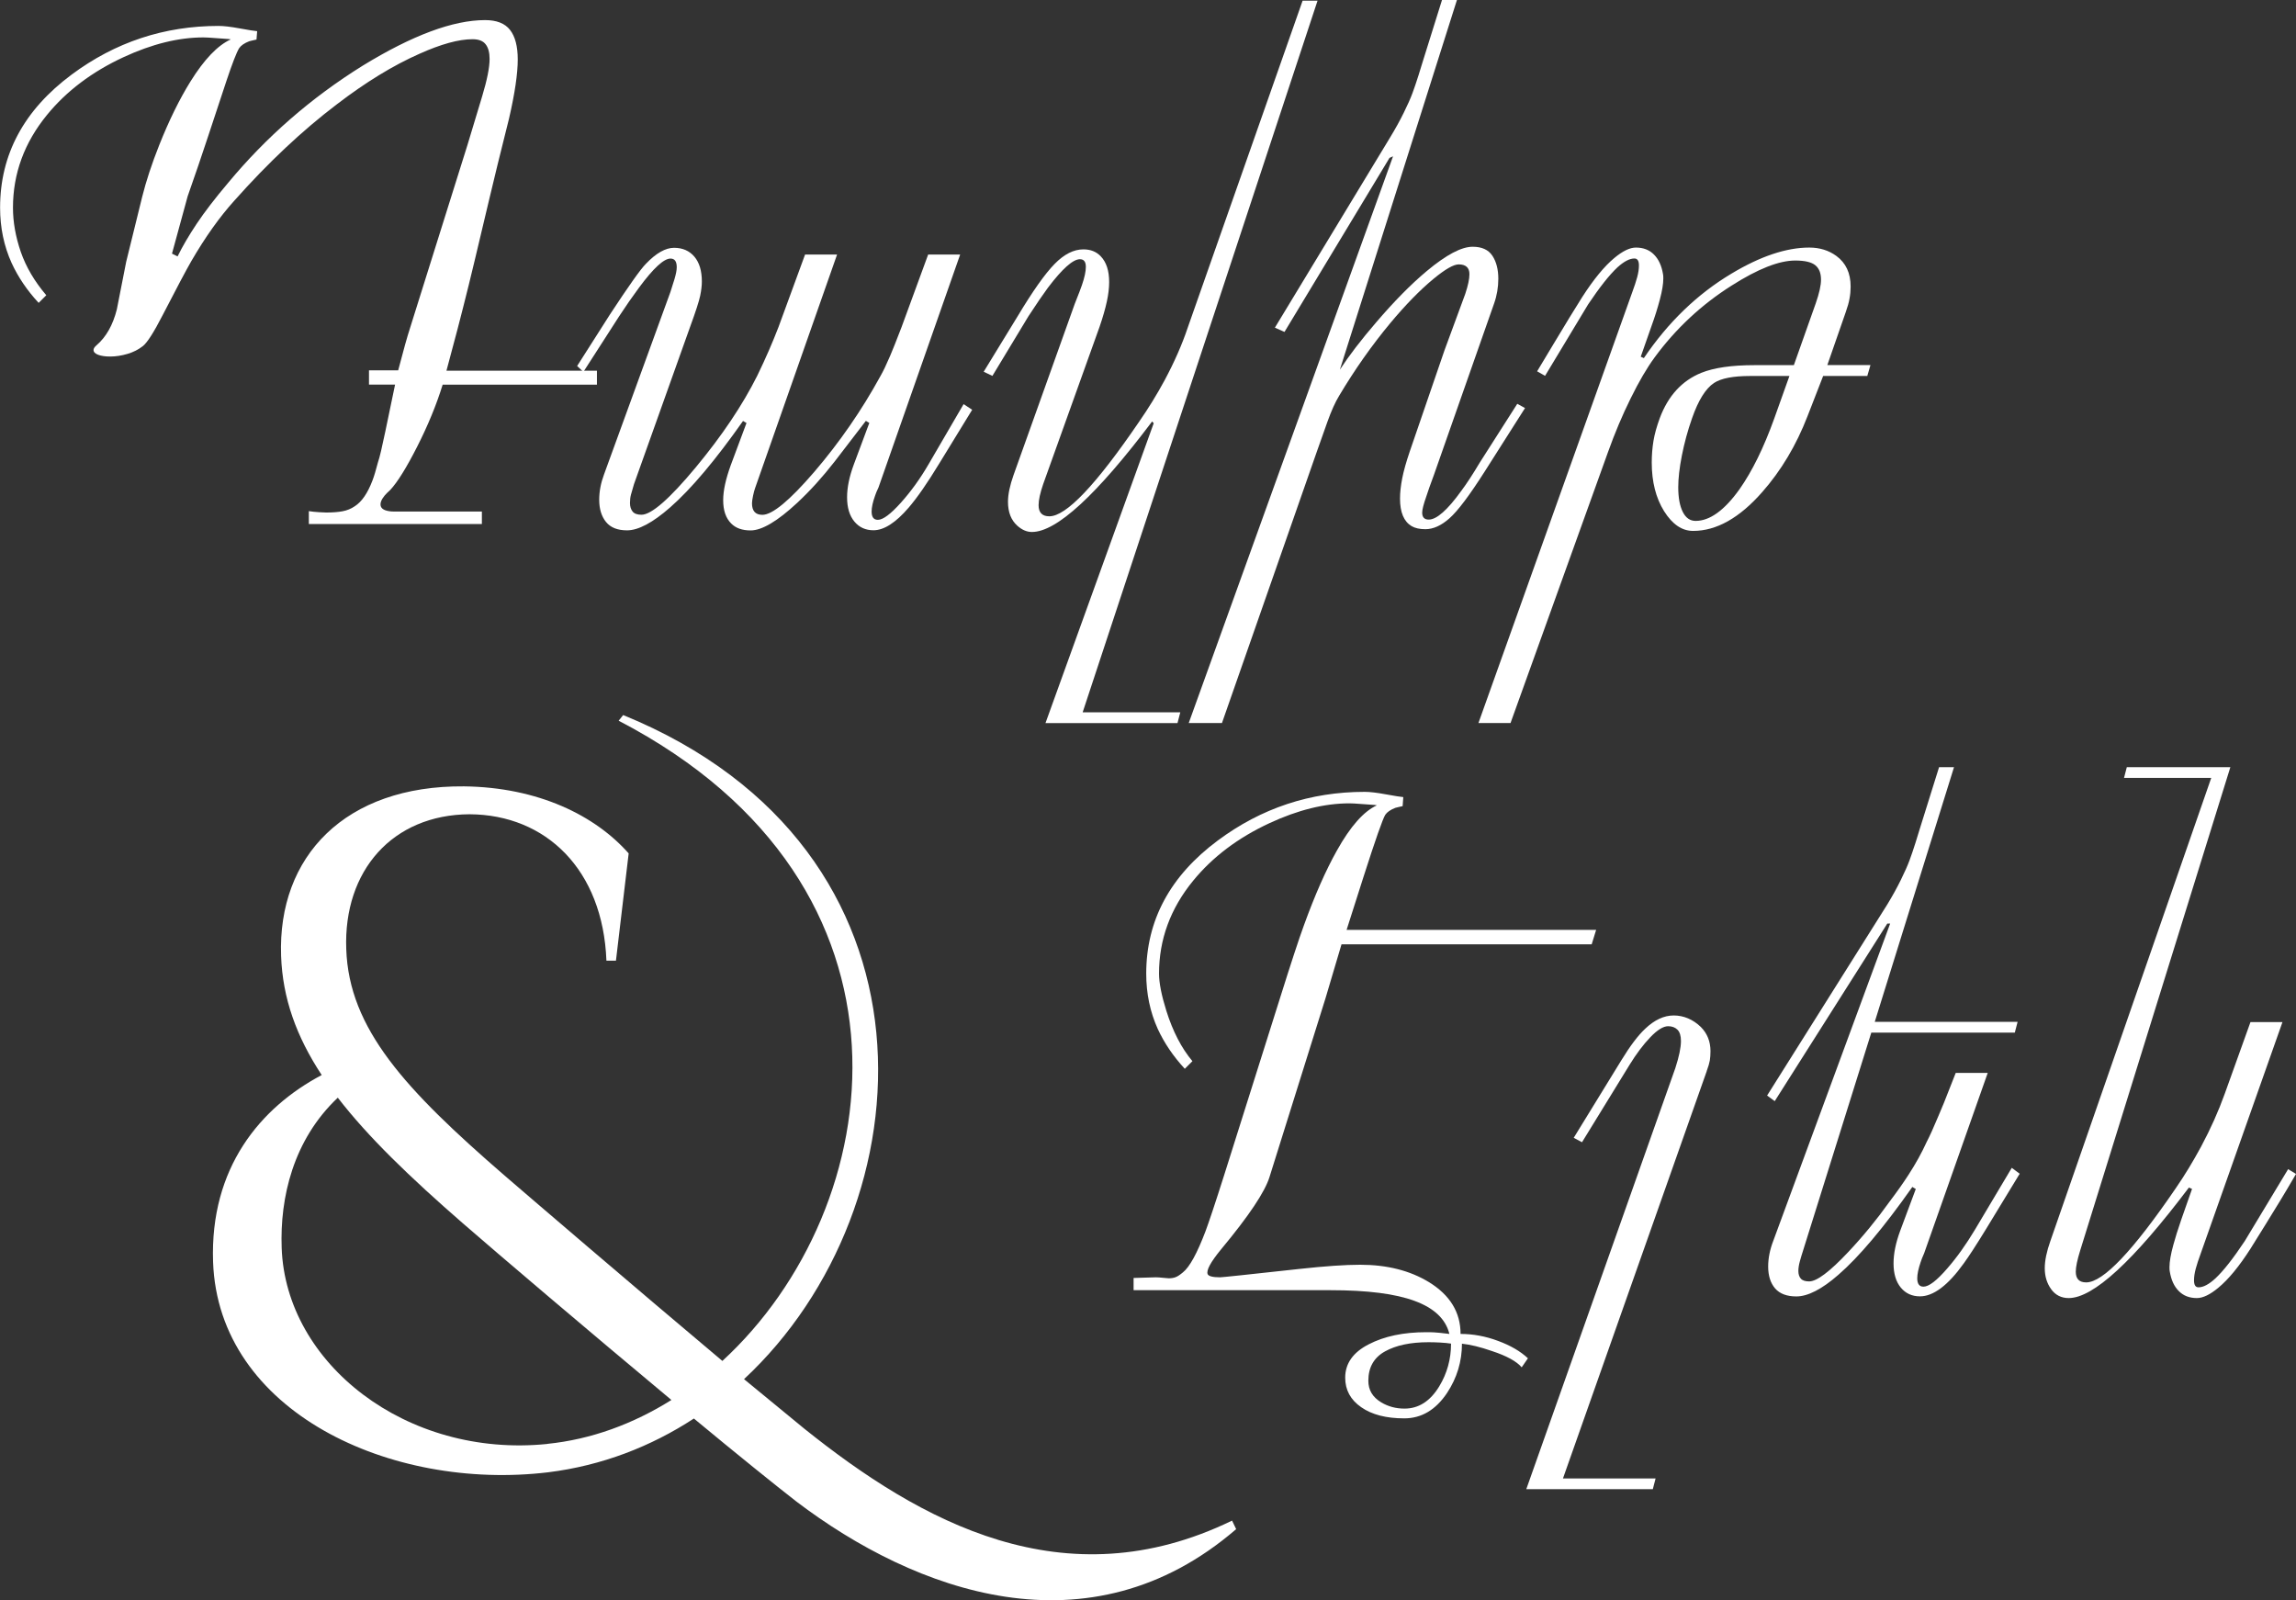 <?xml version="1.0" encoding="UTF-8"?> <svg xmlns="http://www.w3.org/2000/svg" id="Layer_2" data-name="Layer 2" viewBox="0 0 279.83 195.02"><rect x="0" y="0" width="279.83" height="195.02" fill="#333333" stroke="none"/><defs><style> .cls-1 { fill: #fff; } </style></defs><g id="Layer_1-2" data-name="Layer 1"><g><path class="cls-1" d="m150.66,186.35c-17.94,15.47-39.11,7.62-53.58-3.35-2.52-1.96-7.18-5.71-12.51-10.13-5.24,3.42-11.22,5.74-17.75,6.55-19.21,2.31-40.21-7.39-40.85-25.63-.4-11.48,5.76-18.82,13.24-22.78-3.08-4.68-4.77-9.35-4.95-14.51-.44-12.13,7.81-20.79,22.29-20.67,9.08.11,16.01,3.57,20.07,8.17l-1.55,13.07h-1.16c-.43-11.09-7.36-17.79-16.68-17.84-9.38.05-15.38,6.86-15.03,16.43.33,9.71,7.17,17.1,19.31,27.61,2.42,2.09,15.96,13.7,26.53,22.58,20.28-18.62,26-57.92-12.64-78.02l.55-.69c40.04,16.34,37.33,59.91,14.73,80.93l7.35,6.04c14.13,11.32,31.68,21.13,52.13,11.2l.5,1.04Zm-83.97-10.39c5.37-.54,10.5-2.44,15.14-5.35-9.9-8.25-21.18-17.84-25.44-21.55-6.41-5.58-11.53-10.5-15.22-15.29-5.45,5.15-7.06,12.19-6.84,18.3.49,14.09,15.2,25.64,32.36,23.9h0Z"></path><g><path class="cls-1" d="m72.75,46.88h-18.8c-.76,2.46-1.8,4.98-3.11,7.56-1.31,2.58-2.41,4.34-3.28,5.27-.31.28-.54.51-.68.68-.42.51-.58.95-.47,1.31.08.23.28.39.57.49.3.1.64.15,1.04.15h10.71v1.52h-21.09v-1.57c.37.06.78.1,1.25.13s.75.04.87.04c.76,0,1.42-.05,1.97-.15.55-.1,1.05-.3,1.5-.61.85-.54,1.57-1.58,2.16-3.13.2-.51.42-1.26.68-2.25.2-.56.49-1.81.89-3.73.4-1.92.79-3.83,1.19-5.72h-3.18v-1.74h3.56c.4-1.5.67-2.53.83-3.09.15-.57.44-1.53.87-2.88l6.73-21.45c.59-1.95,1.19-3.94,1.8-5.96.61-2.02.91-3.54.91-4.56,0-.79-.16-1.39-.49-1.8-.32-.41-.85-.61-1.59-.61-1.67,0-3.83.59-6.48,1.78-3.19,1.41-6.54,3.46-10.04,6.14-4.21,3.19-8.37,7.1-12.49,11.73-1.81,2-3.56,4.46-5.25,7.37-.62,1.07-1.79,3.28-3.51,6.61-1.07,2.09-1.88,3.35-2.41,3.77-.54.42-1.16.74-1.88.95-.72.21-1.42.32-2.1.32-.59,0-1.08-.07-1.46-.21-.38-.14-.57-.34-.57-.59,0-.17.11-.35.34-.55,1.19-1.02,2.02-2.48,2.5-4.4.37-1.92.75-3.85,1.14-5.8l1.95-7.92c.48-1.92,1.17-4.02,2.08-6.31,1.19-2.99,2.46-5.58,3.81-7.75,1.67-2.68,3.3-4.39,4.91-5.12-.11-.03-.37-.06-.78-.08-.41-.03-.78-.06-1.12-.08-.34-.03-.62-.05-.85-.06-.23-.01-.42-.02-.59-.02-3.02,0-6.27.8-9.74,2.41-3.84,1.78-6.94,4.12-9.32,7.03-2.77,3.39-4.15,7.16-4.15,11.31,0,1.75.32,3.54.95,5.38.64,1.84,1.67,3.6,3.11,5.29l-.93.93c-1.41-1.52-2.51-3.15-3.3-4.87-.93-2.06-1.4-4.3-1.4-6.73,0-6.49,2.91-11.9,8.72-16.22,5.31-3.95,11.28-5.93,17.91-5.93.62,0,1.48.1,2.56.3,1.09.2,1.8.31,2.14.34l-.08,1.02c-.4.08-.69.16-.89.21-.59.23-1,.51-1.23.85-.31.51-.83,1.84-1.55,4-.72,2.16-1.46,4.4-2.22,6.71-.76,2.32-1.6,4.76-2.5,7.33l-1.91,6.99.68.34c.59-1.21,1.37-2.54,2.33-3.98.96-1.44,2.23-3.09,3.81-4.96,4.66-5.62,10.13-10.39,16.43-14.31,6.04-3.7,11.01-5.55,14.91-5.55,1.41,0,2.43.4,3.05,1.21.62.8.93,2,.93,3.58,0,1.72-.35,4.12-1.06,7.2-.59,2.34-1.06,4.22-1.4,5.63-.34,1.41-.69,2.88-1.06,4.4-1.47,6.21-2.29,9.64-2.46,10.29-.9,3.64-1.81,7.12-2.71,10.42h18.34v1.74Z"></path><path class="cls-1" d="m118.49,49.93l-4.02,6.56c-1.44,2.37-2.68,4.16-3.73,5.38-1.58,1.84-3.01,2.75-4.28,2.75-.96,0-1.74-.35-2.33-1.06-.59-.71-.89-1.69-.89-2.96,0-1.19.27-2.5.8-3.94l1.91-5.12-.42-.25-3.81,4.96c-1.47,1.89-2.99,3.57-4.57,5.04-2.4,2.23-4.29,3.35-5.67,3.35-1.02,0-1.81-.28-2.37-.85-.65-.65-.97-1.59-.97-2.84,0-1.16.31-2.58.93-4.28l1.91-5.12-.42-.25c-3.36,4.77-6.32,8.29-8.89,10.54-2.12,1.86-3.87,2.79-5.25,2.79-1.16,0-2.01-.34-2.56-1.02-.55-.68-.83-1.58-.83-2.71,0-1.02.2-2.05.59-3.09l8.09-22.23c.14-.42.3-.94.49-1.55.18-.61.28-1.09.28-1.46,0-.71-.25-1.06-.76-1.06-.82,0-2.1,1.19-3.85,3.56-.79,1.07-1.6,2.23-2.41,3.47l-4.36,6.78-.76-.72,4.02-6.31c2.26-3.44,3.71-5.49,4.36-6.14,1.24-1.3,2.39-1.95,3.43-1.95s1.87.36,2.48,1.08c.61.72.91,1.73.91,3.03,0,.51-.07,1.09-.21,1.76-.14.66-.54,1.9-1.2,3.7l-6.86,19.23c-.16.55-.29.98-.37,1.28-.08.3-.12.64-.12,1.02,0,.43.11.78.32,1.04.21.26.57.39,1.08.39,1.21,0,3.42-1.93,6.62-5.78,3.2-3.86,5.7-7.58,7.5-11.18,1.02-2.1,1.87-4.07,2.58-5.91l3.24-8.84h3.9s-9.99,28.46-9.99,28.46c-.08.23-.17.54-.25.93-.08.4-.13.71-.13.93,0,.93.42,1.4,1.27,1.4,1.21,0,3.31-1.74,6.3-5.21,3.1-3.62,5.79-7.51,8.08-11.69.34-.59.73-1.41,1.18-2.46.28-.65.75-1.82,1.4-3.52l3.24-8.84h3.9s-9.95,28.38-9.95,28.38c-.2.42-.34.75-.42,1.01-.28.78-.42,1.42-.42,1.93,0,.67.25,1.01.76,1.01.62,0,1.55-.69,2.79-2.07,1.24-1.38,2.39-2.97,3.43-4.77l4.23-7.26,1.1.72Z"></path><path class="cls-1" d="m160.58.08l-28.63,86.73h11.9l-.34,1.31h-16.09l13.19-36.54-.19-.22c-6.77,8.98-11.66,13.47-14.65,13.47-.62,0-1.21-.25-1.78-.76-.76-.68-1.14-1.65-1.14-2.92,0-.9.23-1.99.68-3.26l7.45-20.84c.48-1.21.78-1.99.89-2.33.31-.9.47-1.64.47-2.2,0-.62-.24-.93-.72-.93-.85,0-2.15,1.16-3.9,3.47-.56.76-1.36,1.92-2.37,3.47l-4.4,7.28-1.06-.51,4.15-6.78c1.83-3.05,3.33-5.17,4.49-6.35,1.16-1.19,2.33-1.78,3.51-1.78.88,0,1.58.28,2.12.85.68.71,1.02,1.75,1.02,3.13,0,.71-.09,1.5-.28,2.37-.19.88-.48,1.9-.89,3.09l-6.86,19.14c-.38,1.1-.57,1.97-.57,2.59,0,.91.44,1.36,1.31,1.36,2.06,0,5.69-3.83,10.91-11.48,1.16-1.67,2.2-3.36,3.13-5.08,1.18-2.2,2.13-4.35,2.83-6.44L158.76.08h1.82Z"></path><path class="cls-1" d="m185.87,49.72l-4.95,7.79c-1.84,2.88-3.25,4.76-4.26,5.65-1,.89-1.98,1.33-2.94,1.33-.71,0-1.27-.13-1.69-.38-.93-.56-1.4-1.68-1.4-3.35,0-.73.09-1.56.27-2.48s.49-2,.91-3.24l4.23-12.32c.85-2.29,1.7-4.59,2.54-6.9.34-1.02.51-1.82.51-2.41,0-.79-.44-1.19-1.31-1.19-.62,0-1.65.59-3.09,1.78-1.64,1.36-3.39,3.15-5.25,5.38-2.23,2.68-4.31,5.63-6.23,8.85-.48.79-.95,1.84-1.42,3.15-.47,1.31-.91,2.56-1.33,3.75l-11.53,32.98h-4.05s24.9-69.06,24.9-69.06l-.43.19-12.8,21.21-1.17-.52,14.06-23.21c.62-1.02,1.17-2.01,1.65-2.99.48-.97.83-1.77,1.06-2.39.23-.62.47-1.33.72-2.12.06-.2.24-.79.55-1.78l2.33-7.45h1.82l-14.27,45.06c1.1-1.69,2.58-3.63,4.45-5.8,2.15-2.51,4.19-4.59,6.14-6.22,2.37-1.98,4.23-2.96,5.59-2.96,1.13,0,1.93.37,2.41,1.1.48.73.72,1.67.72,2.79,0,1.04-.17,2.05-.51,3.01l-7.33,20.88c-.45,1.21-.76,2.09-.93,2.63-.34.96-.51,1.62-.51,1.99,0,.57.27.85.8.85.96,0,2.29-1.17,3.98-3.52.65-.87,1.4-2.02,2.24-3.43l4.57-7.16.93.51Z"></path><path class="cls-1" d="m227.96,44.51l-.38,1.31h-5.38l-1.91,4.91c-1.38,3.56-3.22,6.63-5.51,9.23-2.77,3.16-5.58,4.74-8.43,4.74-1.35,0-2.53-.8-3.54-2.41-1-1.61-1.5-3.58-1.5-5.93,0-.9.07-1.78.21-2.63.14-.85.4-1.76.76-2.75,1.02-2.74,2.71-4.59,5.08-5.55,1.55-.62,3.7-.93,6.44-.93h4.83l2.67-7.54c.42-1.21.64-2.17.64-2.88,0-.79-.23-1.38-.7-1.76-.47-.38-1.28-.57-2.44-.57-1.98,0-4.56,1.02-7.75,3.05-3.67,2.32-6.81,5.24-9.4,8.77-.93,1.27-1.91,2.94-2.92,5-1.02,2.06-1.93,4.23-2.75,6.52l-11.88,33.02h-3.91s18.76-52.54,18.76-52.54c.25-.68.45-1.28.59-1.8.14-.52.21-1,.21-1.42,0-.56-.18-.85-.55-.85-.59,0-1.29.37-2.08,1.09-.99.93-2.17,2.43-3.56,4.5l-5.25,8.71-.97-.55c.79-1.33,1.43-2.38,1.91-3.18,1.52-2.54,2.72-4.5,3.6-5.89,1.38-2.14,2.68-3.73,3.9-4.74,1.02-.85,1.89-1.27,2.63-1.27.9,0,1.64.28,2.2.85.56.56.93,1.35,1.1,2.37.03.11.04.3.04.55,0,.65-.14,1.5-.42,2.56-.28,1.06-.62,2.14-1.02,3.24l-1.31,3.73.38.17c2.96-4.38,6.52-7.81,10.67-10.29,3.53-2.12,6.69-3.18,9.49-3.18,1.27,0,2.37.34,3.3,1.02,1.16.85,1.74,2.09,1.74,3.73,0,.48-.04.96-.13,1.44-.08.48-.24,1.04-.47,1.69l-2.24,6.44h5.25Zm-9.87,1.31h-4.79c-2.06,0-3.53.28-4.4.85-1.02.68-1.91,2.1-2.67,4.28-.54,1.52-.95,3.05-1.25,4.57-.3,1.53-.44,2.81-.44,3.85,0,1.27.18,2.27.55,3.01.37.74.89,1.1,1.57,1.1,1.72,0,3.5-1.28,5.34-3.85,1.55-2.2,2.96-5.07,4.23-8.6l1.86-5.21Z"></path></g><g><path class="cls-1" d="m194.54,113.3l-.55,1.78h-30.49l-1.95,6.57-6.82,21.77c-.56,1.83-2.53,4.77-5.89,8.81-1.3,1.58-1.85,2.6-1.65,3.05.11.25.62.38,1.52.38.25,0,3.47-.34,9.66-1.02,3.11-.34,5.58-.51,7.41-.51,3.27,0,6.07.71,8.38,2.12,2.57,1.58,3.85,3.68,3.85,6.31,1.52,0,3.05.28,4.57.85,1.52.56,2.74,1.27,3.64,2.12l-.76,1.1c-.62-.73-1.84-1.4-3.64-1.99-1.38-.48-2.6-.78-3.64-.89,0,2.17-.61,4.18-1.82,6.01-1.38,2.06-3.12,3.09-5.21,3.09-2.2,0-3.95-.45-5.25-1.36-1.3-.9-1.95-2.1-1.95-3.6,0-1.72.95-3.08,2.86-4.06,1.91-.99,4.24-1.48,7.01-1.48.34,0,.66,0,.97.02.31.01.93.08,1.86.19-.45-1.81-1.86-3.15-4.23-4.02-2.37-.88-5.79-1.31-10.25-1.31h-24.01v-1.49l2.71-.08c.23,0,.51.02.87.06.35.04.58.06.7.06.31,0,.58-.04.82-.13.24-.08.54-.28.91-.59.82-.65,1.73-2.32,2.75-5,.39-1.04,1.16-3.33,2.28-6.86l6.8-21.55c1.33-4.24,2.3-7.2,2.92-8.89,1.33-3.67,2.67-6.71,4.02-9.11,1.64-2.94,3.26-4.77,4.87-5.51-.11-.03-.37-.06-.78-.08-.41-.03-.78-.06-1.12-.08-.34-.03-.62-.05-.85-.06-.23-.01-.42-.02-.59-.02-3.02,0-6.27.8-9.74,2.41-3.84,1.78-6.94,4.12-9.32,7.03-2.77,3.39-4.15,7.16-4.15,11.31,0,1.13.3,2.64.89,4.53.79,2.51,1.85,4.56,3.18,6.14l-.93.93c-1.41-1.53-2.51-3.15-3.3-4.87-.93-2.06-1.4-4.3-1.4-6.73,0-6.49,2.91-11.9,8.72-16.22,5.31-3.95,11.28-5.93,17.91-5.93.62,0,1.48.1,2.56.3,1.09.2,1.8.31,2.14.34l-.08,1.1c-.4.08-.69.16-.89.21-.59.23-1,.51-1.23.85-.31.51-1.19,3.01-2.63,7.5-.76,2.37-1.45,4.54-2.08,6.52h30.41Zm-17.7,50.44c-.37-.06-.81-.1-1.33-.13-.52-.03-1-.04-1.42-.04-2.17,0-3.94.37-5.29,1.12-1.35.75-2.03,1.94-2.03,3.58,0,1.13.52,2,1.57,2.63.85.51,1.79.76,2.84.76,1.72,0,3.13-.9,4.23-2.71.96-1.58,1.44-3.32,1.44-5.21Z"></path><path class="cls-1" d="m208.01,130.54l-17.52,49.63h11.29l-.34,1.31h-15.42l18.17-51.33c.45-1.39.68-2.49.68-3.29,0-.63-.14-1.08-.42-1.37-.28-.28-.66-.43-1.14-.43-.59,0-1.32.45-2.18,1.35-.86.9-1.7,2.02-2.52,3.35l-5.8,9.44-1.01-.54,5.8-9.44c1.07-1.75,2.04-3.04,2.92-3.86,1.13-1.07,2.28-1.61,3.47-1.61s2.34.47,3.3,1.4c.79.79,1.18,1.78,1.18,2.96,0,.42-.03.8-.08,1.12-.06.33-.18.76-.38,1.29Z"></path><path class="cls-1" d="m246.16,143.03l-4.15,6.82c-1.16,1.89-2.05,3.26-2.67,4.11-1.92,2.68-3.7,4.02-5.34,4.02-.96,0-1.74-.35-2.33-1.06-.59-.71-.89-1.69-.89-2.96,0-1.19.27-2.5.8-3.94l1.91-5.12-.42-.25c-3.5,4.97-6.51,8.54-9.02,10.71-2,1.75-3.71,2.63-5.12,2.63-1.16,0-2.02-.33-2.58-.97-.56-.65-.85-1.54-.85-2.67,0-1.02.21-2.08.64-3.18l14.23-38.62h-.35s-13.72,21.64-13.72,21.64l-.93-.68,14.65-23.29c.62-1.02,1.17-2.01,1.65-2.99.48-.97.83-1.77,1.06-2.39.23-.62.47-1.33.72-2.12.06-.2.24-.79.55-1.78l2.33-7.45h1.82l-9.66,31.04h17.41l-.34,1.31h-17.49l-8.3,26.51c-.14.42-.27.87-.4,1.33-.13.46-.19.87-.19,1.21,0,.39.1.71.3.93.2.23.54.34,1.02.34.93,0,2.51-1.19,4.74-3.56,1.81-1.92,3.49-3.97,5.04-6.14.9-1.19,1.68-2.29,2.33-3.3.88-1.36,1.61-2.68,2.2-3.98.37-.71.85-1.76,1.44-3.18.51-1.19.89-2.12,1.14-2.79l.97-2.46h3.9l-7.75,21.98c-.2.45-.34.8-.42,1.06-.28.82-.42,1.48-.42,1.99,0,.68.25,1.02.76,1.02.65,0,1.61-.73,2.88-2.2,1.19-1.36,2.31-2.94,3.39-4.74l4.49-7.54.97.72Z"></path><path class="cls-1" d="m279.83,143.07c-.79,1.36-1.43,2.43-1.91,3.22-1.19,1.95-2.4,3.91-3.64,5.89-1.38,2.15-2.68,3.73-3.9,4.74-1.02.85-1.89,1.27-2.63,1.27-.9,0-1.64-.28-2.2-.85-.57-.56-.93-1.35-1.1-2.37-.03-.11-.04-.3-.04-.55,0-.65.15-1.55.47-2.71.23-.85.55-1.88.97-3.09l1.31-3.73-.38-.17c-6.78,8.98-11.66,13.47-14.65,13.47-.9,0-1.62-.36-2.14-1.08-.52-.72-.78-1.57-.78-2.56,0-.93.23-2.03.68-3.3l19.61-56.45h-10.63l.34-1.31h12.62l-18.29,58.86c-.37,1.19-.55,2.06-.55,2.62,0,.88.42,1.31,1.27,1.31,2.06,0,5.7-3.83,10.92-11.48,1.07-1.55,2.1-3.25,3.09-5.08,1.16-2.17,2.12-4.32,2.88-6.44l3.13-8.72h3.9s-9.98,28.25-9.98,28.25c-.25.68-.45,1.28-.59,1.8-.14.52-.21.99-.21,1.42,0,.57.18.85.55.85.59,0,1.28-.37,2.07-1.1.99-.93,2.17-2.44,3.56-4.53l5.29-8.77.97.59Z"></path></g></g></g></svg> 